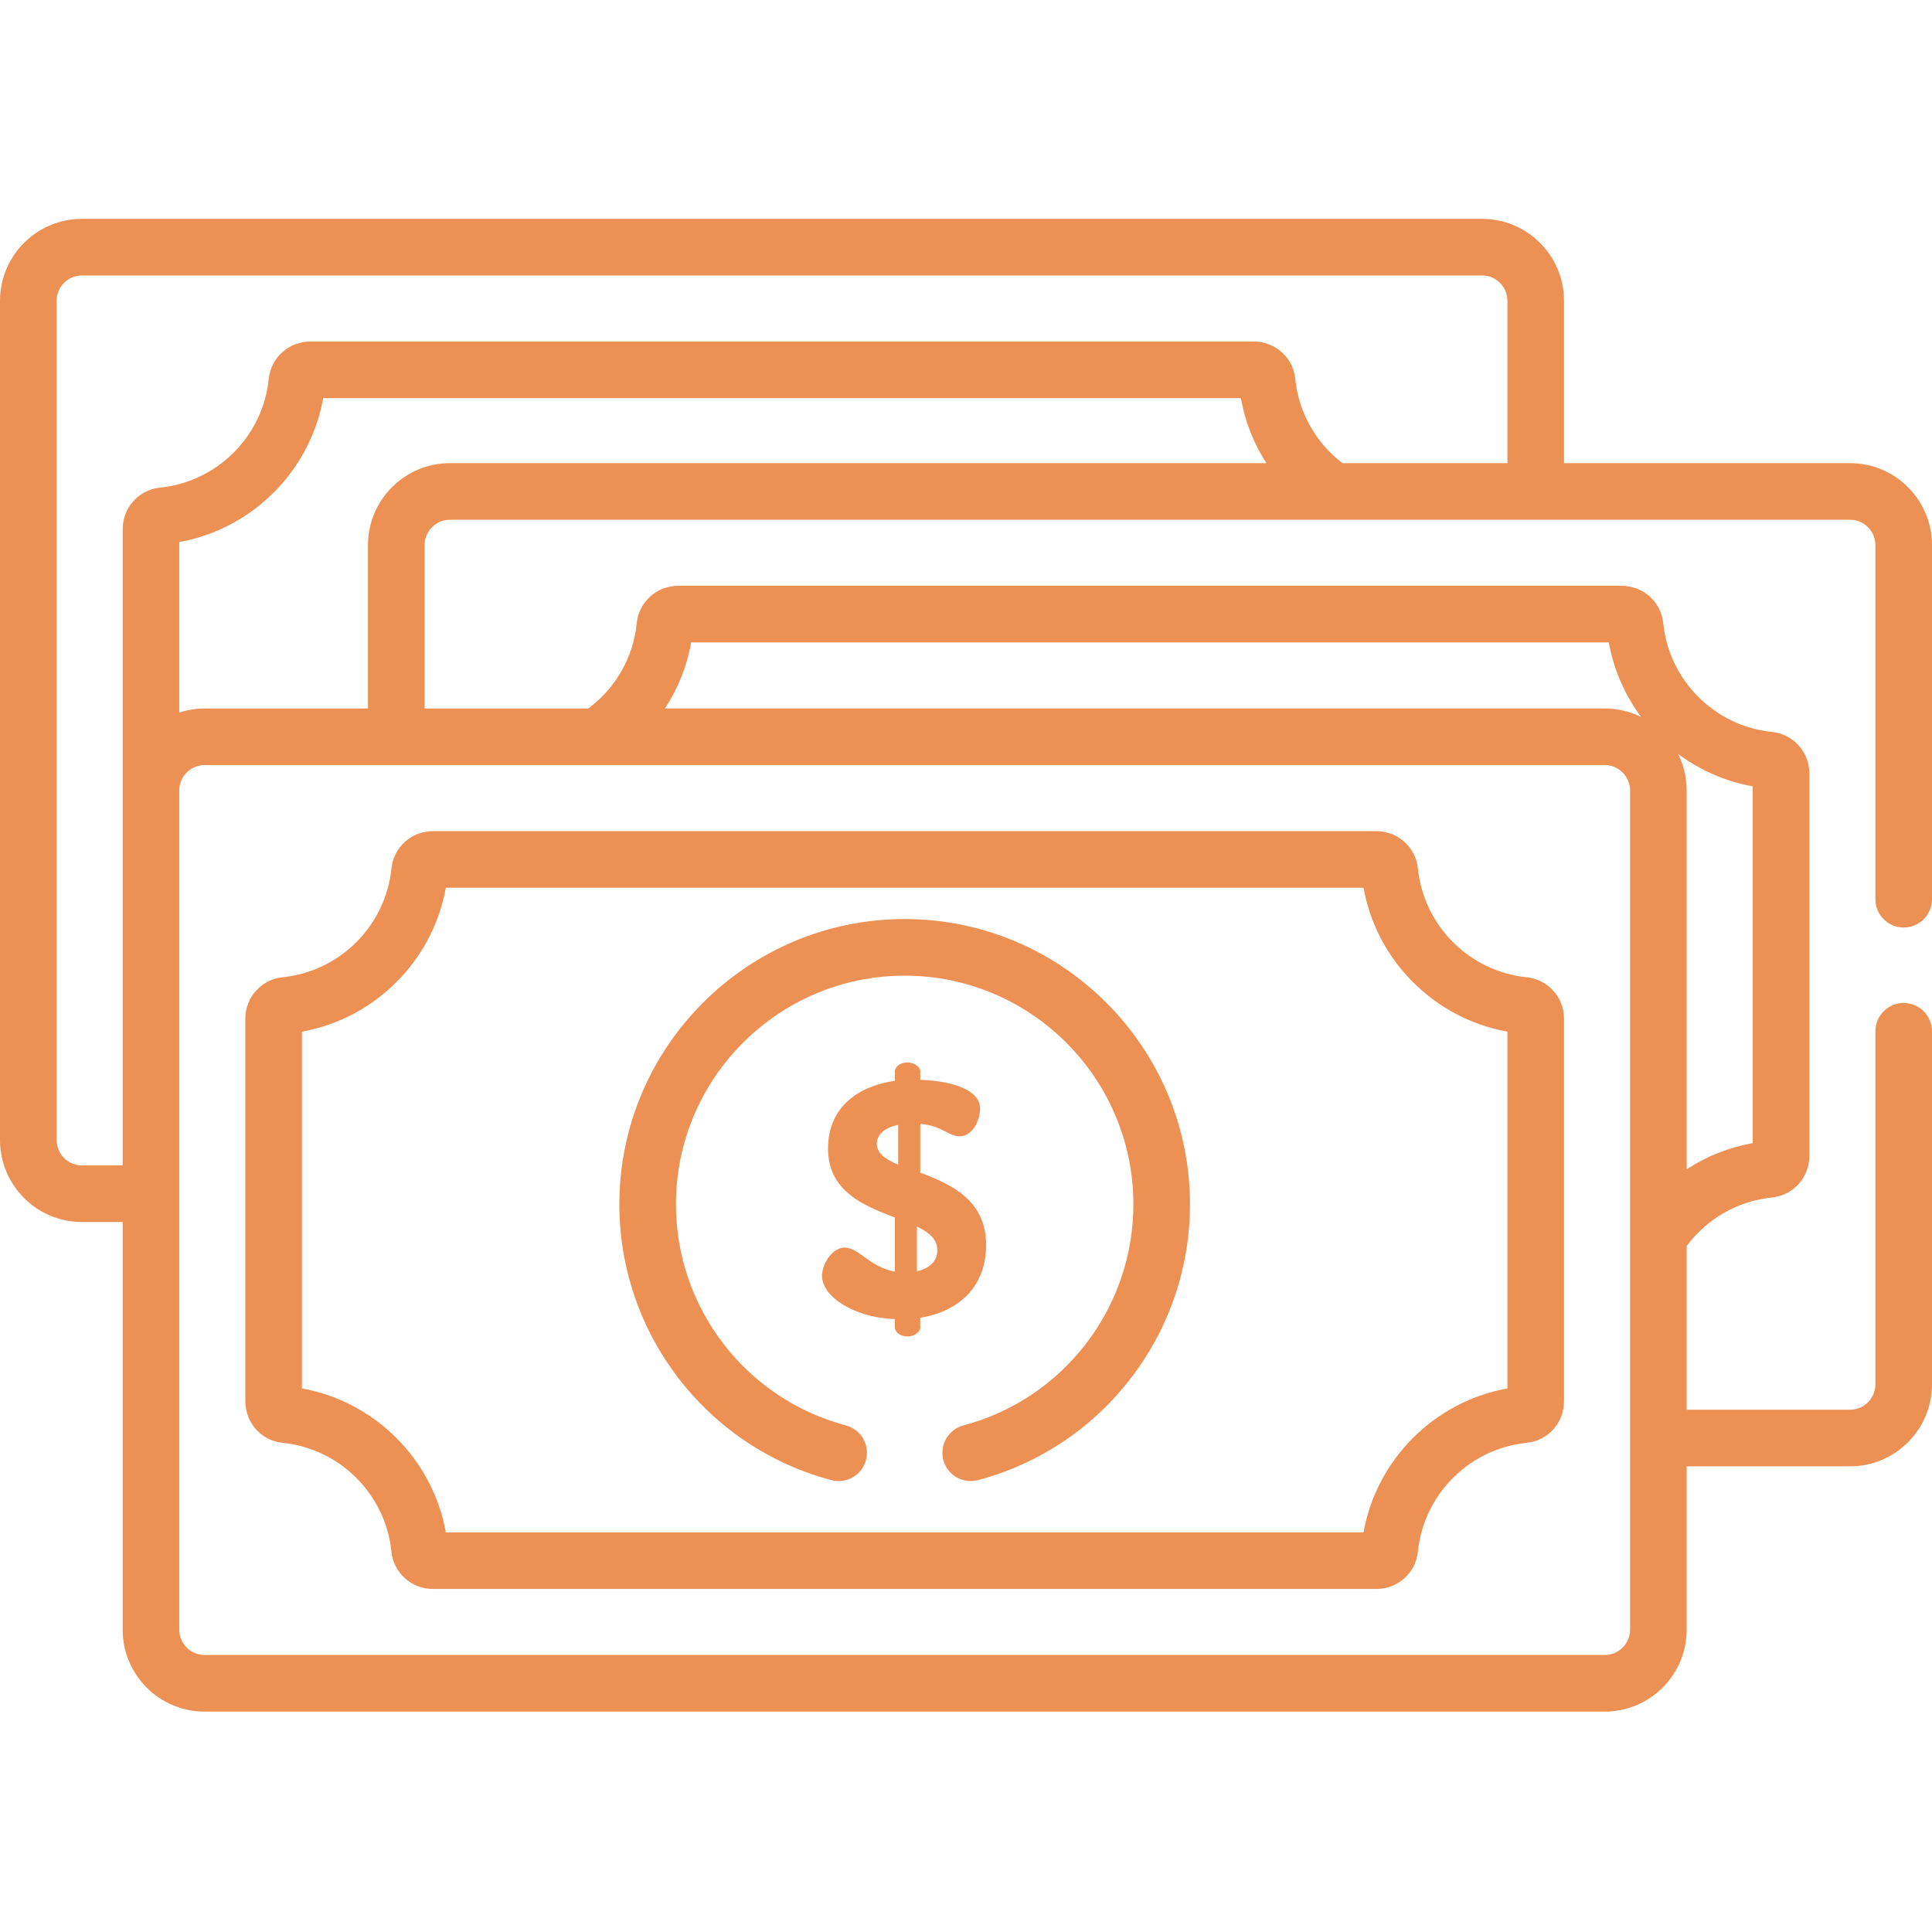 <svg width="80" height="80" viewBox="0 0 80 80" fill="none" xmlns="http://www.w3.org/2000/svg">
<g clip-path="url(#clip0_4270_1712)">
<path d="M11.706 40.465C10.823 40.554 10.158 41.295 10.158 42.188V58.023C10.158 58.916 10.823 59.656 11.705 59.745C14.075 59.984 15.969 61.877 16.208 64.247C16.297 65.13 17.037 65.795 17.93 65.795H56.99C57.883 65.795 58.623 65.13 58.713 64.247C58.952 61.877 60.845 59.984 63.215 59.745C64.098 59.656 64.763 58.916 64.763 58.023V42.188C64.763 41.295 64.098 40.554 63.215 40.466C60.846 40.226 58.952 38.333 58.713 35.963C58.623 35.081 57.883 34.416 56.99 34.416H17.93C17.037 34.416 16.297 35.081 16.208 35.963C15.969 38.333 14.075 40.226 11.706 40.465ZM18.461 36.759H56.46C57.002 39.782 59.396 42.176 62.419 42.719V57.492C59.396 58.035 57.002 60.428 56.46 63.452H18.461C17.919 60.428 15.525 58.035 12.502 57.492V42.719C15.525 42.176 17.919 39.782 18.461 36.759Z" fill="#EC9054"/>
<path d="M40.833 51.549C40.833 49.681 39.365 49.03 38.106 48.56V46.539C39.006 46.608 39.269 47.051 39.725 47.051C40.334 47.051 40.584 46.29 40.584 45.917C40.584 44.962 38.964 44.74 38.106 44.712V44.367C38.106 44.173 37.843 43.993 37.58 43.993C37.276 43.993 37.055 44.172 37.055 44.367V44.754C35.588 44.962 34.287 45.806 34.287 47.563C34.287 49.335 35.781 49.93 37.055 50.414V52.656C36.03 52.476 35.56 51.66 34.979 51.66C34.453 51.66 34.038 52.351 34.038 52.822C34.038 53.707 35.394 54.565 37.055 54.621V54.967C37.055 55.16 37.276 55.341 37.581 55.341C37.844 55.341 38.106 55.16 38.106 54.967V54.565C39.725 54.303 40.833 53.265 40.833 51.549ZM37.193 48.227C36.667 48.006 36.307 47.757 36.307 47.356C36.307 47.024 36.571 46.705 37.193 46.581V48.227ZM37.968 52.642V50.788C38.466 51.023 38.812 51.313 38.812 51.77C38.812 52.269 38.438 52.531 37.968 52.642Z" fill="#EC9054"/>
<path d="M34.425 61.289C35.05 61.455 35.693 61.082 35.859 60.456C36.025 59.831 35.652 59.19 35.026 59.023C30.884 57.925 27.99 54.161 27.99 49.87C27.99 44.648 32.239 40.4 37.46 40.4C42.682 40.4 46.931 44.648 46.931 49.87C46.931 54.161 44.037 57.925 39.895 59.023C39.269 59.19 38.896 59.831 39.062 60.456C39.228 61.083 39.87 61.455 40.495 61.289C45.665 59.918 49.275 55.223 49.275 49.87C49.275 43.356 43.975 38.056 37.461 38.056C30.947 38.056 25.646 43.356 25.646 49.87C25.646 55.223 29.256 59.918 34.425 61.289Z" fill="#EC9054"/>
<path d="M76.606 19.178H64.763V12.456C64.763 10.585 63.241 9.062 61.37 9.062H3.394C1.522 9.062 0 10.585 0 12.456V47.207C0 49.078 1.522 50.601 3.394 50.601H5.079V67.481C5.079 69.352 6.601 70.874 8.472 70.874H66.449C68.32 70.874 69.842 69.352 69.842 67.481V60.717H76.606C78.478 60.717 80 59.194 80 57.323V42.703C80 42.056 79.476 41.531 78.828 41.531C78.18 41.531 77.656 42.056 77.656 42.703V57.323C77.656 57.902 77.185 58.373 76.606 58.373H69.842V51.594C70.688 50.456 71.957 49.73 73.373 49.587C74.256 49.498 74.921 48.758 74.921 47.865V32.03C74.921 31.137 74.255 30.396 73.373 30.308C71.003 30.068 69.11 28.175 68.871 25.806C68.782 24.923 68.042 24.257 67.149 24.257H28.088C27.195 24.257 26.454 24.923 26.366 25.805C26.223 27.222 25.497 28.491 24.36 29.337H17.581V22.572C17.581 21.993 18.051 21.522 18.63 21.522H76.606C77.185 21.522 77.656 21.993 77.656 22.572V37.234C77.656 37.882 78.18 38.406 78.828 38.406C79.476 38.406 80 37.882 80 37.234V22.572C80 20.701 78.478 19.178 76.606 19.178ZM72.577 32.561V47.333C71.591 47.509 70.663 47.88 69.842 48.418V32.73C69.842 32.209 69.719 31.686 69.487 31.22C70.384 31.887 71.436 32.356 72.577 32.561ZM28.619 26.601H66.617C66.823 27.743 67.291 28.795 67.958 29.691C67.469 29.45 66.956 29.336 66.449 29.336H27.535C28.073 28.515 28.444 27.588 28.619 26.601ZM66.449 31.68C67.028 31.68 67.498 32.151 67.498 32.73V67.481C67.498 68.06 67.028 68.53 66.449 68.53H8.472C7.894 68.53 7.423 68.06 7.423 67.481C7.423 66.746 7.423 33.471 7.423 32.73C7.423 32.151 7.894 31.68 8.472 31.68H66.449ZM18.63 19.178C16.759 19.178 15.237 20.701 15.237 22.572V29.337H8.472C8.108 29.337 7.748 29.398 7.423 29.503V22.445C10.446 21.902 12.839 19.509 13.383 16.486H51.381C51.553 17.454 51.916 18.367 52.44 19.178H18.63ZM55.587 19.178C54.481 18.332 53.774 17.079 53.634 15.689C53.545 14.806 52.805 14.142 51.912 14.142H12.852C11.958 14.142 11.218 14.807 11.129 15.689C10.89 18.059 8.997 19.952 6.627 20.192C5.745 20.28 5.079 21.021 5.079 21.914V48.257H3.394C2.815 48.257 2.344 47.786 2.344 47.207V12.456C2.344 11.877 2.815 11.406 3.394 11.406H61.37C61.948 11.406 62.419 11.877 62.419 12.456V19.178H55.587Z" fill="#EC9054"/>
</g>
<defs>
<clipPath id="clip0_4270_1712">
<rect width="80" height="80" fill="white"/>
</clipPath>
</defs>
</svg>
